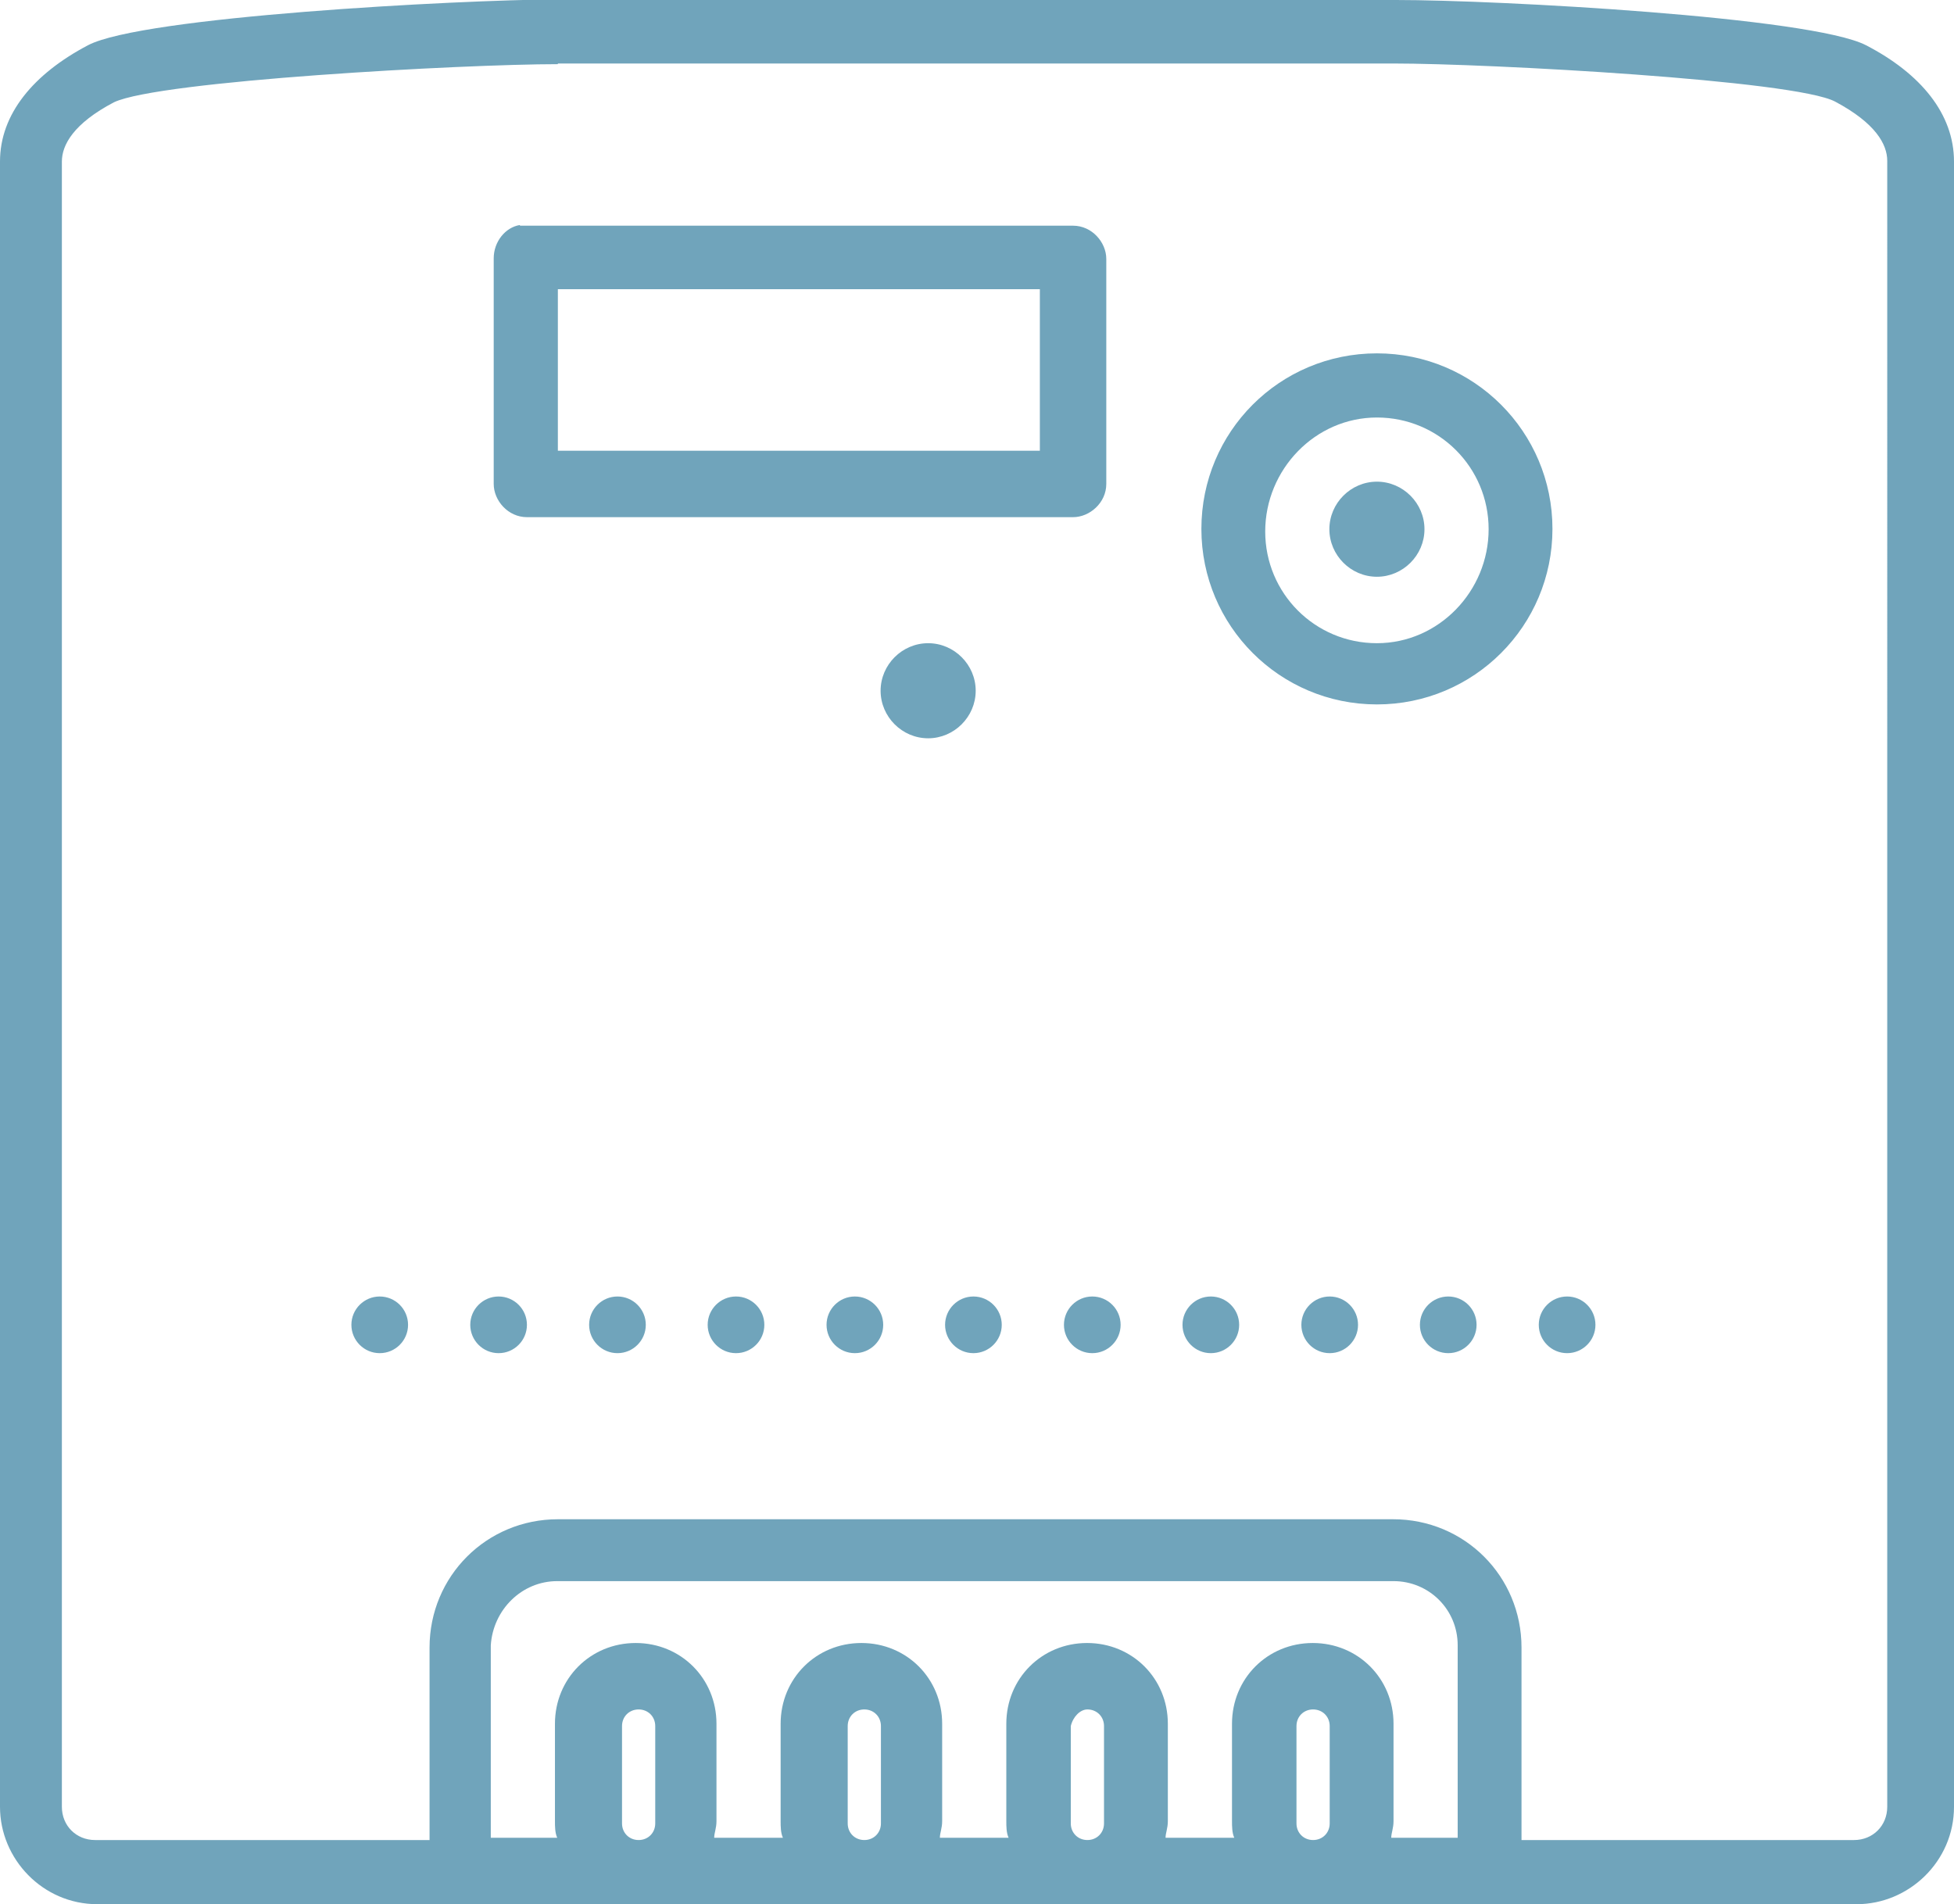 <?xml version="1.0" encoding="UTF-8"?><svg id="Ebene_1" xmlns="http://www.w3.org/2000/svg" viewBox="0 0 60 58.47"><defs><style>.cls-1{fill:#70a4bb;fill-rule:evenodd;}</style></defs><path id="Fill-1" class="cls-1" d="M40.32,52.49c.29,0,.51,.22,.51,.51v2.99c0,.29-.22,.51-.51,.51s-.51-.22-.51-.51v-2.99c0-.29,.22-.51,.51-.51h0Zm-6.93,0c.29,0,.51,.22,.51,.51v2.99c0,.29-.22,.51-.51,.51s-.51-.22-.51-.51v-2.99c.07-.29,.29-.51,.51-.51h0Zm-6.85,0c.29,0,.51,.22,.51,.51v2.99c0,.29-.22,.51-.51,.51s-.51-.22-.51-.51v-2.99c0-.29,.22-.51,.51-.51h0Zm-6.93,0c.29,0,.51,.22,.51,.51v2.99c0,.29-.22,.51-.51,.51s-.51-.22-.51-.51v-2.99c0-.29,.22-.51,.51-.51h0Zm-2.48-3.94h25.66c1.09,0,1.97,.87,1.97,1.97v5.91h-2.04c0-.15,.07-.29,.07-.51v-2.99c0-1.39-1.09-2.48-2.48-2.48s-2.48,1.09-2.48,2.48v2.99c0,.15,0,.36,.07,.51h-2.11c0-.15,.07-.29,.07-.51v-2.99c0-1.39-1.09-2.48-2.48-2.48s-2.48,1.09-2.48,2.48v2.99c0,.15,0,.36,.07,.51h-2.11c0-.15,.07-.29,.07-.51v-2.99c0-1.39-1.09-2.48-2.48-2.48s-2.48,1.09-2.48,2.48v2.99c0,.15,0,.36,.07,.51h-2.11c0-.15,.07-.29,.07-.51v-2.99c0-1.39-1.09-2.48-2.48-2.48s-2.48,1.09-2.48,2.48v2.99c0,.15,0,.36,.07,.51h-2.04v-5.91c.07-1.09,.95-1.97,2.04-1.97h0Zm11.37-28.8c-.8,0-1.46,.66-1.46,1.46s.66,1.46,1.46,1.46,1.46-.66,1.46-1.46-.66-1.46-1.46-1.46h0Zm13.78-4.96c-.8,0-1.46,.66-1.46,1.46s.66,1.46,1.46,1.46,1.46-.66,1.46-1.46-.66-1.46-1.46-1.46h0Zm0-1.97c1.9,0,3.43,1.53,3.43,3.43s-1.53,3.5-3.43,3.5-3.43-1.53-3.43-3.43,1.53-3.5,3.43-3.5h0Zm0-1.97c-2.99,0-5.39,2.41-5.39,5.39s2.41,5.39,5.39,5.39,5.39-2.41,5.39-5.39-2.41-5.39-5.39-5.39h0Zm-25.15,2.99h14.8v-4.96h-14.8v4.96Zm-1.17-6.93c-.44,.07-.8,.51-.8,1.02v6.93c0,.51,.44,1.02,1.02,1.02h16.77c.51,0,1.02-.44,1.02-1.02V7.95c0-.51-.44-1.02-1.02-1.02H15.97Zm1.17-4.96h25.66c2.92,0,12.32,.51,13.56,1.17,1.24,.66,1.6,1.31,1.6,1.82V55.48c0,.58-.44,1.02-1.02,1.02h-10.21v-5.91c0-2.19-1.75-3.94-3.94-3.94H17.13c-2.19,0-3.94,1.75-3.94,3.94v5.91H2.92c-.58,0-1.02-.44-1.02-1.02V4.96c0-.51,.36-1.17,1.6-1.82,1.39-.66,10.72-1.17,13.63-1.17h0Zm0-1.97C14,0,4.37,.51,2.7,1.39S0,3.5,0,4.96V55.48c0,1.6,1.31,2.99,2.99,2.99H57.01c1.6,0,2.99-1.31,2.99-2.99V4.96c0-1.46-1.02-2.7-2.7-3.57s-11.3-1.39-14.43-1.39H17.13Z"/><path id="Fill-3" class="cls-1" d="M11.66,39.81c.48,0,.87,.39,.87,.87s-.39,.87-.87,.87-.87-.39-.87-.87,.39-.87,.87-.87"/><path id="Fill-5" class="cls-1" d="M15.31,39.81c.48,0,.87,.39,.87,.87s-.39,.87-.87,.87-.87-.39-.87-.87,.39-.87,.87-.87"/><path id="Fill-7" class="cls-1" d="M18.96,39.81c.48,0,.87,.39,.87,.87s-.39,.87-.87,.87-.87-.39-.87-.87,.39-.87,.87-.87"/><path id="Fill-9" class="cls-1" d="M22.6,39.81c.48,0,.87,.39,.87,.87s-.39,.87-.87,.87-.87-.39-.87-.87,.39-.87,.87-.87"/><path id="Fill-11" class="cls-1" d="M26.25,39.81c.48,0,.87,.39,.87,.87s-.39,.87-.87,.87-.87-.39-.87-.87,.39-.87,.87-.87"/><path id="Fill-13" class="cls-1" d="M29.89,39.81c.48,0,.87,.39,.87,.87s-.39,.87-.87,.87-.87-.39-.87-.87,.39-.87,.87-.87"/><path id="Fill-15" class="cls-1" d="M33.54,39.81c.48,0,.87,.39,.87,.87s-.39,.87-.87,.87-.87-.39-.87-.87,.39-.87,.87-.87"/><path id="Fill-17" class="cls-1" d="M37.18,39.81c.48,0,.87,.39,.87,.87s-.39,.87-.87,.87-.87-.39-.87-.87,.39-.87,.87-.87"/><path id="Fill-19" class="cls-1" d="M40.83,39.81c.48,0,.87,.39,.87,.87s-.39,.87-.87,.87-.87-.39-.87-.87,.39-.87,.87-.87"/><path id="Fill-21" class="cls-1" d="M44.47,39.81c.48,0,.87,.39,.87,.87s-.39,.87-.87,.87-.87-.39-.87-.87,.39-.87,.87-.87"/><path id="Fill-23" class="cls-1" d="M48.12,39.81c.48,0,.87,.39,.87,.87s-.39,.87-.87,.87-.87-.39-.87-.87,.39-.87,.87-.87"/></svg>